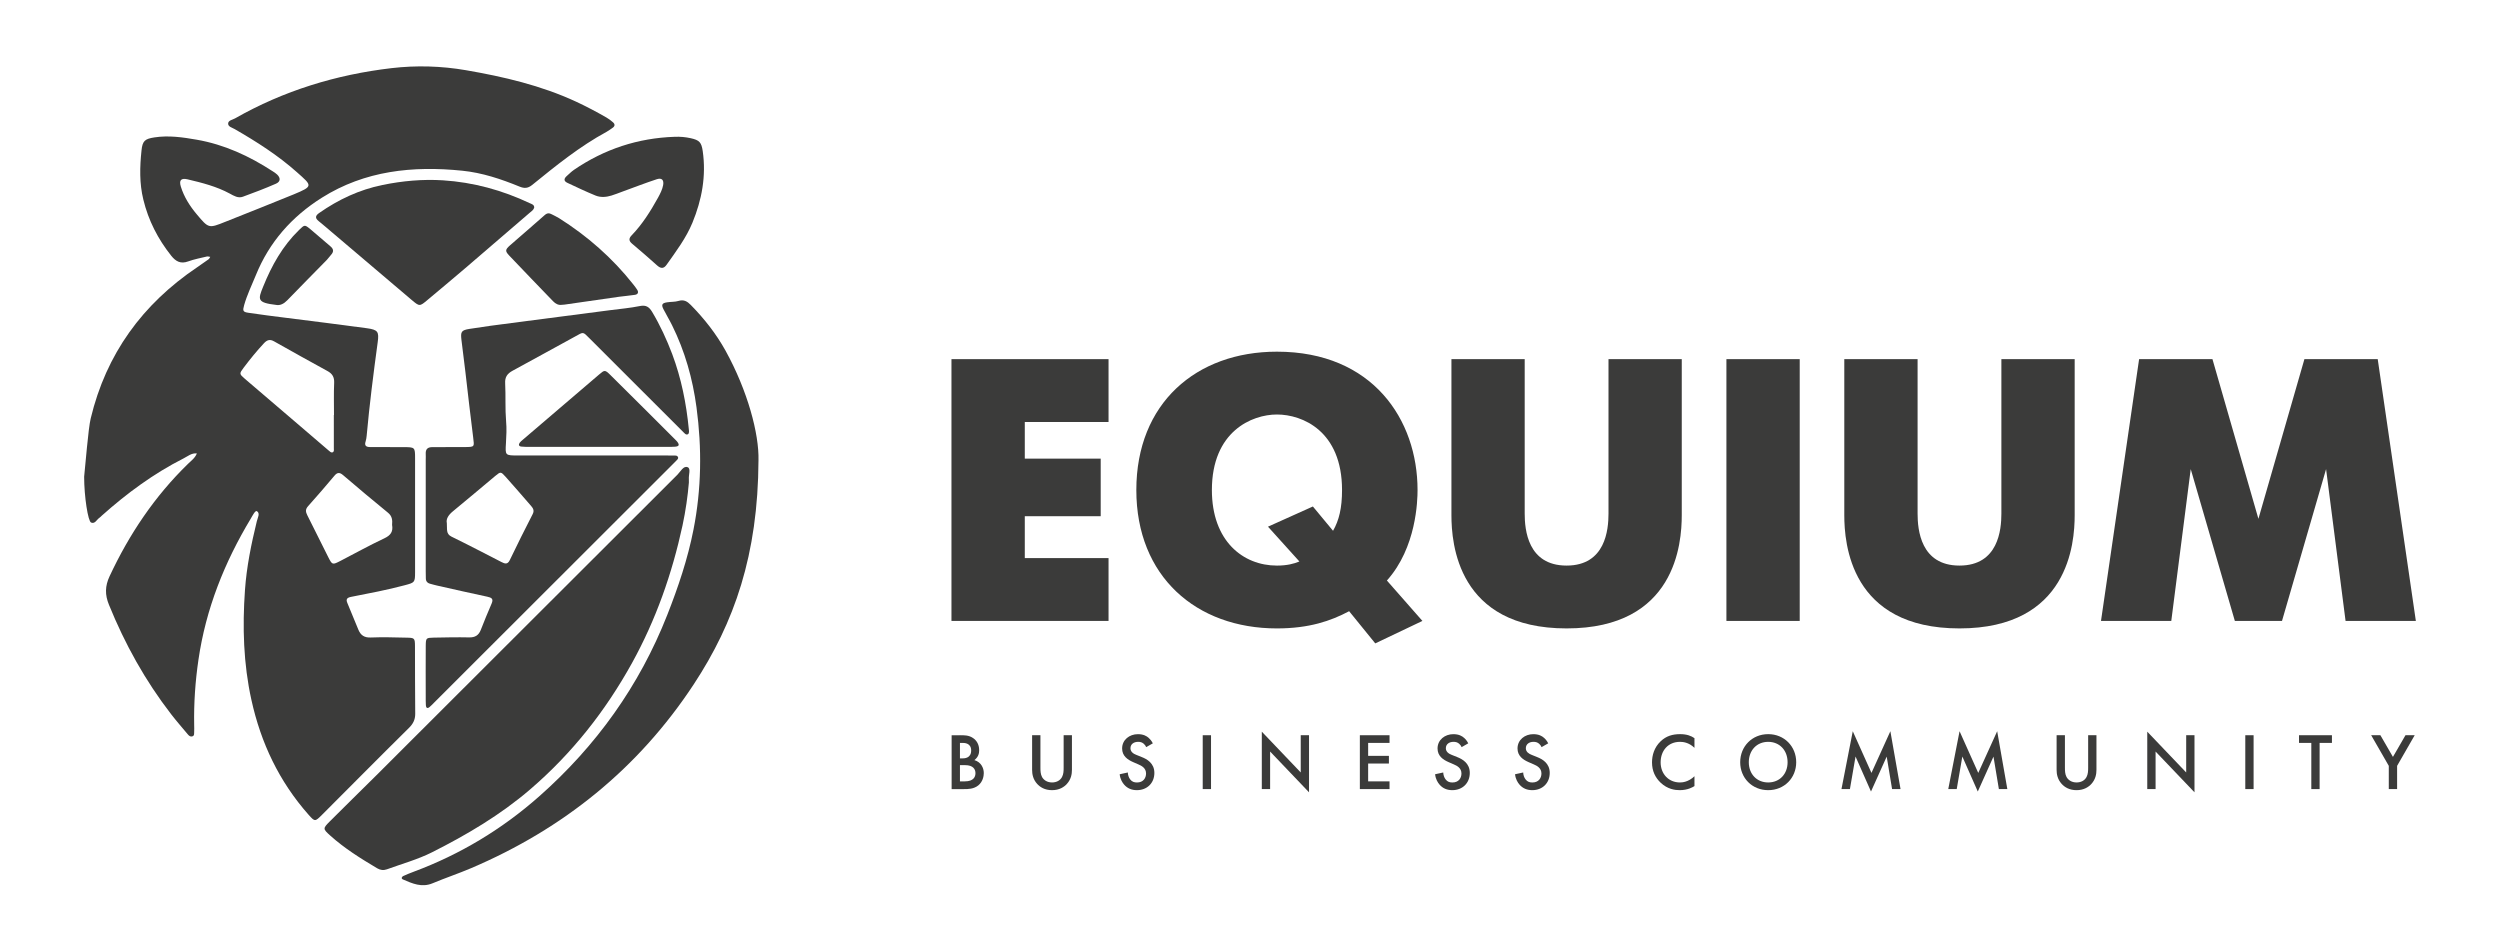 <?xml version="1.0" encoding="UTF-8"?> <svg xmlns="http://www.w3.org/2000/svg" xmlns:xlink="http://www.w3.org/1999/xlink" version="1.1" x="0px" y="0px" viewBox="0 0 243.672 92.751" style="enable-background:new 0 0 243.672 92.751;" xml:space="preserve"> <style type="text/css"> .st0{fill:#3B3B3A;} .st1{fill-rule:evenodd;clip-rule:evenodd;fill:#3B3B3A;} </style> <g> <g> <g> <path class="st0" d="M92.738,35.005h15.31v6.126h-8.163v3.571h7.399v5.613h-7.399v4.082h8.163v6.124H92.738V35.005 z"></path> <path class="st0" d="M134.045,62.71l-2.547-3.137c-1.782,0.949-3.9,1.678-7.038,1.678 c-7.87,0-13.703-5.066-13.703-13.488c0-8.457,5.833-13.486,13.703-13.486c9.333,0,13.707,6.633,13.707,13.486 c0,1.022-0.106,5.613-2.988,8.82l3.462,3.938L134.045,62.71z M129.93,51.736 c0.585-1.019,0.877-2.221,0.877-3.972c0-5.759-3.864-7.363-6.347-7.363c-2.438,0-6.339,1.641-6.339,7.363 c0,4.959,3.026,7.363,6.339,7.363c0.986,0,1.68-0.183,2.191-0.401l-3.062-3.392l4.376-1.968L129.93,51.736z"></path> <path class="st0" d="M141.469,50.206V35.005h7.141v15.055c0,1.569,0.292,5.066,4.084,5.066 c3.791,0,4.084-3.497,4.084-5.066V35.005h7.141v15.201c0,2.734-0.583,11.045-11.225,11.045 C142.049,61.252,141.469,52.941,141.469,50.206z"></path> <path class="st0" d="M168.272,35.005h7.144v25.517h-7.144V35.005z"></path> <path class="st0" d="M179.761,50.206V35.005h7.144v15.055c0,1.569,0.292,5.066,4.081,5.066 c3.792,0,4.086-3.497,4.086-5.066V35.005h7.144v15.201c0,2.734-0.585,11.045-11.229,11.045 C180.341,61.252,179.761,52.941,179.761,50.206z"></path> <path class="st0" d="M208.496,35.005h7.149l4.48,15.565l4.483-15.565h7.145l3.717,25.517h-6.851l-1.899-14.799 l-4.297,14.799h-4.595l-4.3-14.799l-1.896,14.799h-6.851L208.496,35.005z"></path> </g> </g> <g> <path class="st1" d="M8.202,46.465c0.115-1.01,0.398-4.712,0.64-5.684c1.506-6.274,5.03-11.133,10.386-14.738 c0.367-0.252,0.737-0.508,1.099-0.768c0.077-0.058,0.112-0.157,0.167-0.237c-0.111-0.013-0.22-0.061-0.324-0.038 c-0.609,0.149-1.242,0.264-1.834,0.481c-0.729,0.266-1.202,0.003-1.648-0.555 c-1.295-1.629-2.225-3.436-2.717-5.469c-0.39-1.583-0.348-3.185-0.179-4.788 c0.095-0.934,0.319-1.133,1.261-1.277c1.385-0.213,2.76-0.013,4.116,0.224c2.688,0.468,5.121,1.59,7.394,3.069 c0.159,0.104,0.322,0.2,0.452,0.33c0.348,0.338,0.329,0.694-0.12,0.89c-1.056,0.463-2.143,0.875-3.227,1.271 c-0.458,0.168-0.874-0.088-1.265-0.303c-1.295-0.702-2.709-1.058-4.126-1.394c-0.624-0.144-0.845,0.082-0.652,0.71 c0.312,1.008,0.872,1.891,1.553,2.701c1.162,1.383,1.156,1.383,2.802,0.721c2.217-0.891,4.443-1.754,6.649-2.666 c1.939-0.803,1.794-0.84,0.309-2.162c-1.85-1.645-3.922-2.968-6.068-4.203 c-0.239-0.139-0.643-0.226-0.635-0.538c0.009-0.317,0.433-0.364,0.678-0.506 c4.738-2.699,9.856-4.262,15.249-4.895c2.412-0.282,4.855-0.213,7.254,0.202c3.685,0.636,7.314,1.484,10.729,3.064 c1.019,0.474,2.01,0.999,2.978,1.556c0.221,0.13,0.434,0.287,0.627,0.46c0.208,0.183,0.194,0.38-0.051,0.542 c-0.186,0.122-0.359,0.266-0.559,0.372c-2.64,1.433-4.962,3.315-7.275,5.193 c-0.425,0.34-0.763,0.343-1.22,0.16c-1.798-0.737-3.651-1.356-5.589-1.552 c-4.812-0.49-9.484-0.014-13.693,2.637c-2.911,1.834-5.116,4.31-6.426,7.545 c-0.393,0.968-0.856,1.906-1.14,2.914c-0.16,0.564-0.127,0.673,0.42,0.753c1.21,0.183,2.433,0.333,3.658,0.489 c2.624,0.338,5.251,0.652,7.87,1.013c1.1,0.152,1.207,0.338,1.066,1.379c-0.412,3.031-0.8,6.063-1.075,9.111 c-0.019,0.183-0.043,0.37-0.101,0.546c-0.14,0.418,0.062,0.548,0.428,0.548 c0.899,0.006,1.797,0.005,2.694,0.006c0.184,0,0.37-0.003,0.558,0c1.127,0.006,1.14,0.006,1.14,1.09 c0.005,3.701,0.005,7.397,0,11.095c0,1.016-0.042,1.019-1.005,1.277c-1.729,0.465-3.491,0.79-5.243,1.136 c-0.386,0.077-0.514,0.231-0.346,0.611c0.362,0.857,0.708,1.723,1.067,2.585c0.221,0.537,0.574,0.788,1.205,0.763 c1.157-0.048,2.313-0.011,3.473,0.014c0.798,0.014,0.835,0.043,0.84,0.819c0.014,2.206-0.005,4.408,0.024,6.613 c0,0.577-0.224,0.987-0.617,1.372c-1.491,1.468-2.965,2.949-4.445,4.43c-1.348,1.346-2.687,2.704-4.038,4.049 c-0.662,0.665-0.686,0.66-1.294-0.022c-2.861-3.231-4.65-6.995-5.573-11.197 c-0.781-3.534-0.88-7.113-0.628-10.696c0.157-2.265,0.616-4.502,1.156-6.714 c0.082-0.337,0.349-0.782,0.006-0.984c-0.16-0.096-0.429,0.446-0.593,0.723 c-2.566,4.265-4.381,8.804-5.102,13.757c-0.309,2.114-0.457,4.23-0.417,6.36c0.003,0.224,0.014,0.452,0,0.673 c-0.016,0.168,0.046,0.394-0.216,0.446c-0.165,0.034-0.285-0.069-0.385-0.18 c-0.548-0.657-1.119-1.305-1.64-1.981c-2.531-3.273-4.514-6.85-6.068-10.678 c-0.396-0.971-0.386-1.811,0.061-2.77c1.915-4.1,4.396-7.799,7.647-10.962c0.319-0.308,0.692-0.575,0.861-1.014 c-0.513-0.061-0.886,0.279-1.295,0.484c-2.917,1.478-5.527,3.401-7.961,5.573c-0.082,0.074-0.157,0.164-0.25,0.223 c-0.261,0.175-0.42,0.617-0.803,0.457C8.578,50.806,8.202,48.405,8.202,46.465z M32.538,40.452 c0.003,0,0.011,0,0.016,0c0-1.043-0.03-2.09,0.016-3.134c0.026-0.566-0.181-0.901-0.667-1.162 c-1.736-0.947-3.464-1.911-5.184-2.882c-0.391-0.224-0.665-0.159-0.976,0.165 c-0.715,0.763-1.369,1.572-2,2.409c-0.431,0.574-0.426,0.598,0.127,1.077 c1.697,1.462,3.408,2.911,5.107,4.366c1.018,0.874,2.034,1.75,3.06,2.622c0.111,0.093,0.232,0.234,0.386,0.173 c0.162-0.068,0.116-0.25,0.116-0.385C32.539,42.619,32.538,41.535,32.538,40.452z M38.216,51.162 c0.043-0.457,0.013-0.858-0.409-1.196c-1.476-1.201-2.933-2.43-4.377-3.664 c-0.337-0.285-0.566-0.257-0.835,0.067c-0.843,0.997-1.689,1.994-2.563,2.963 c-0.285,0.313-0.245,0.561-0.079,0.89c0.693,1.362,1.361,2.741,2.053,4.105c0.381,0.742,0.401,0.741,1.189,0.335 c1.423-0.734,2.824-1.516,4.278-2.199C38.091,52.173,38.33,51.8,38.216,51.162z"></path> <path class="st1" d="M67.144,47.042c-0.106,1.257-0.308,2.731-0.622,4.188c-1.016,4.691-2.595,9.183-4.918,13.388 c-2.588,4.677-5.842,8.811-9.915,12.311c-2.917,2.505-6.176,4.428-9.582,6.144 c-1.403,0.705-2.925,1.12-4.392,1.657c-0.344,0.122-0.646,0.08-0.959-0.104 c-1.603-0.954-3.188-1.938-4.582-3.198c-0.715-0.647-0.718-0.676,0-1.395c1.474-1.478,2.975-2.935,4.456-4.411 c9.803-9.787,19.595-19.575,29.402-29.357c0.3-0.298,0.58-0.898,0.999-0.725 c0.324,0.128,0.078,0.753,0.112,1.156C67.146,46.735,67.144,46.773,67.144,47.042z"></path> <path class="st1" d="M57.768,44.395c2.351,0,4.703,0,7.059,0c0.261,0,0.521-0.003,0.782,0.005 c0.175,0.008,0.401-0.043,0.478,0.165c0.058,0.151-0.103,0.263-0.203,0.37 c-0.128,0.135-0.266,0.264-0.394,0.397c-7.719,7.708-15.429,15.415-23.146,23.121 c-0.16,0.16-0.306,0.327-0.482,0.466c-0.216,0.176-0.337,0.068-0.352-0.17 c-0.019-0.296-0.014-0.598-0.014-0.896c-0.002-1.641-0.011-3.286,0.002-4.93 c0.013-0.737,0.037-0.756,0.764-0.774c1.159-0.024,2.318-0.046,3.473-0.022c0.571,0.013,0.915-0.204,1.122-0.718 c0.343-0.864,0.688-1.733,1.063-2.585c0.202-0.468-0.016-0.574-0.423-0.664c-1.635-0.346-3.275-0.72-4.906-1.088 c-0.221-0.046-0.433-0.114-0.652-0.17c-0.292-0.072-0.441-0.253-0.433-0.559c0-0.225-0.01-0.447-0.01-0.67 c0-3.626,0-7.248,0-10.869c0-0.188,0.014-0.377,0-0.563c-0.026-0.481,0.208-0.667,0.672-0.66 c1.047,0.006,2.096,0.003,3.137-0.006c0.963-0.01,0.931-0.011,0.818-0.912c-0.274-2.143-0.513-4.294-0.765-6.44 c-0.127-1.037-0.252-2.072-0.383-3.11c-0.09-0.769-0.011-0.928,0.773-1.054c1.362-0.22,2.733-0.396,4.097-0.574 c3.215-0.426,6.431-0.838,9.649-1.255c0.957-0.125,1.931-0.208,2.879-0.401 c0.591-0.119,0.893,0.086,1.181,0.556c0.79,1.319,1.427,2.704,1.97,4.138c0.881,2.355,1.369,4.796,1.612,7.288 c0.018,0.186,0.069,0.433-0.098,0.519c-0.175,0.093-0.325-0.106-0.457-0.237 c-1.742-1.741-3.486-3.485-5.233-5.227c-1.29-1.293-2.587-2.59-3.882-3.88 c-0.684-0.686-0.572-0.644-1.411-0.186c-2.032,1.099-4.05,2.238-6.086,3.331 c-0.527,0.284-0.769,0.628-0.731,1.237c0.064,1.231-0.014,2.462,0.091,3.695c0.064,0.704,0.029,1.417-0.014,2.127 c-0.072,1.202-0.09,1.205,1.177,1.205C52.913,44.396,55.336,44.395,57.768,44.395z M43.552,50.989 c0.048,0.587-0.106,1.04,0.449,1.313c1.638,0.8,3.251,1.645,4.871,2.476c0.324,0.164,0.592,0.273,0.813-0.179 c0.723-1.507,1.471-3.004,2.236-4.493c0.175-0.342,0.043-0.563-0.157-0.795c-0.834-0.954-1.654-1.915-2.499-2.855 c-0.449-0.498-0.478-0.49-0.987-0.07c-1.369,1.139-2.73,2.302-4.11,3.43 C43.725,50.174,43.459,50.564,43.552,50.989z"></path> <path class="st1" d="M73.929,44.863c-0.046,9.239-2.355,15.817-6.31,21.837 c-5.386,8.187-12.703,14.086-21.702,17.92c-1.236,0.526-2.513,0.952-3.752,1.471 c-1.053,0.441-1.972,0.027-2.896-0.375c-0.189-0.08-0.114-0.263,0.034-0.33 c0.335-0.157,0.684-0.293,1.028-0.423c4.533-1.689,8.622-4.158,12.225-7.344 c5.538-4.895,9.758-10.761,12.478-17.673c1.069-2.715,1.999-5.467,2.561-8.332 c0.777-3.95,0.829-7.915,0.293-11.909c-0.375-2.805-1.13-5.472-2.38-7.998 c-0.263-0.538-0.579-1.047-0.846-1.577c-0.221-0.436-0.133-0.588,0.362-0.664 c0.37-0.058,0.761-0.03,1.113-0.135c0.514-0.157,0.85,0.043,1.188,0.388c1.317,1.338,2.468,2.802,3.384,4.446 C72.882,38.097,73.993,42.303,73.929,44.863z"></path> <path class="st1" d="M52.069,20.24c-0.069,0.237-0.273,0.353-0.438,0.497c-2.09,1.8-4.179,3.602-6.275,5.395 c-1.218,1.042-2.452,2.068-3.679,3.097c-0.777,0.655-0.781,0.66-1.576-0.013 c-2.587-2.191-5.169-4.388-7.756-6.584c-0.429-0.362-0.848-0.729-1.286-1.08 c-0.361-0.288-0.33-0.523,0.039-0.784c1.882-1.318,3.924-2.278,6.19-2.739 c1.939-0.398,3.901-0.577,5.878-0.454c2.97,0.188,5.791,0.963,8.479,2.233 C51.836,19.894,52.079,19.951,52.069,20.24z"></path> <path class="st1" d="M65.774,13.333c0.524-0.021,1.04,0.024,1.556,0.139c0.832,0.186,1.04,0.394,1.164,1.255 c0.349,2.425-0.082,4.743-1.005,6.985c-0.619,1.496-1.585,2.779-2.513,4.089c-0.277,0.396-0.559,0.398-0.92,0.077 c-0.801-0.721-1.619-1.426-2.446-2.124c-0.34-0.285-0.333-0.521-0.032-0.829 c1.042-1.082,1.83-2.343,2.557-3.655c0.213-0.391,0.422-0.792,0.503-1.236 c0.083-0.498-0.14-0.726-0.628-0.563c-1.132,0.375-2.244,0.805-3.361,1.212c-0.348,0.127-0.694,0.269-1.053,0.378 c-0.51,0.157-1.05,0.2-1.539,0.003c-0.931-0.378-1.838-0.814-2.751-1.24 c-0.396-0.184-0.338-0.43-0.05-0.681c0.223-0.197,0.433-0.412,0.678-0.582 C58.899,14.534,62.18,13.452,65.774,13.333z"></path> <path class="st1" d="M54.754,29.711c-0.317,0.048-0.601-0.093-0.851-0.354c-1.422-1.481-2.856-2.953-4.265-4.443 c-0.42-0.446-0.404-0.577,0.077-1.005c1.12-0.989,2.266-1.949,3.376-2.944c0.252-0.221,0.447-0.208,0.701-0.071 c0.228,0.122,0.473,0.228,0.691,0.365c2.77,1.749,5.198,3.876,7.235,6.453c0.136,0.176,0.279,0.353,0.396,0.542 c0.162,0.263,0.042,0.439-0.223,0.482c-0.518,0.082-1.039,0.117-1.553,0.189 c-1.771,0.252-3.541,0.51-5.312,0.764C54.951,29.7,54.876,29.701,54.754,29.711z"></path> <path class="st1" d="M58.322,43.555c-2.241,0-4.478,0-6.719,0c-0.263,0-0.523,0.003-0.784-0.026 c-0.255-0.026-0.298-0.189-0.159-0.385c0.087-0.117,0.213-0.208,0.326-0.308 c2.467-2.108,4.932-4.222,7.402-6.328c0.542-0.462,0.575-0.478,1.103,0.04c2.122,2.096,4.233,4.211,6.346,6.32 c0.054,0.051,0.106,0.106,0.156,0.164c0.253,0.322,0.207,0.468-0.172,0.506 c-0.255,0.024-0.518,0.016-0.777,0.016C62.802,43.555,60.561,43.555,58.322,43.555z"></path> <path class="st1" d="M26.928,29.722c-1.895-0.224-1.789-0.524-1.277-1.786c0.827-2.05,1.89-3.959,3.497-5.52 c0.54-0.519,0.545-0.537,1.092-0.086c0.665,0.545,1.292,1.122,1.954,1.669c0.325,0.268,0.361,0.527,0.072,0.842 c-0.146,0.164-0.276,0.351-0.429,0.51c-1.277,1.305-2.561,2.598-3.829,3.911 C27.668,29.613,27.301,29.793,26.928,29.722z"></path> </g> <g> <path class="st0" d="M93.549,71.662c0.418,0,0.877-0.014,1.297,0.277c0.314,0.216,0.592,0.585,0.592,1.185 c0,0.293-0.067,0.652-0.465,0.962c0.66,0.2,0.915,0.777,0.915,1.265c0,0.308-0.096,0.838-0.526,1.193 c-0.457,0.375-1.026,0.369-1.403,0.369H92.754v-5.249h0.795V71.662z M93.565,73.919h0.239 c0.18,0,0.854,0,0.854-0.773c0-0.72-0.646-0.736-0.825-0.736h-0.268V73.919z M93.565,76.159h0.478 c0.862,0,1.034-0.457,1.034-0.795c0-0.359-0.192-0.787-1.018-0.787h-0.494V76.159z"></path> <path class="st0" d="M101.409,71.662v3.164c0,0.284,0.008,0.63,0.157,0.907c0.157,0.285,0.487,0.532,0.974,0.532 c0.404,0,0.779-0.164,0.975-0.532c0.151-0.285,0.157-0.607,0.157-0.907v-3.164h0.809v3.374 c0,0.42-0.088,0.922-0.487,1.364c-0.277,0.308-0.734,0.616-1.454,0.616c-0.721,0-1.177-0.308-1.454-0.616 c-0.399-0.443-0.487-0.944-0.487-1.364v-3.374H101.409z"></path> <path class="st0" d="M111.72,72.822c-0.053-0.119-0.127-0.231-0.24-0.329c-0.165-0.141-0.329-0.188-0.547-0.188 c-0.42,0-0.749,0.226-0.749,0.624c0,0.367,0.314,0.547,0.561,0.643l0.526,0.212c0.518,0.202,1.244,0.599,1.244,1.552 c0,0.989-0.712,1.68-1.704,1.68c-0.506,0-0.92-0.173-1.236-0.532c-0.18-0.202-0.39-0.54-0.441-1.019 l0.793-0.173c0.008,0.255,0.098,0.502,0.224,0.667c0.188,0.247,0.406,0.308,0.675,0.308 c0.608,0,0.878-0.434,0.878-0.877c0-0.526-0.428-0.752-0.758-0.891l-0.502-0.218 c-0.532-0.234-1.072-0.593-1.072-1.329c0-0.846,0.718-1.394,1.537-1.394c0.547,0,0.854,0.187,1.05,0.361 c0.118,0.104,0.277,0.277,0.406,0.532L111.72,72.822z"></path> <path class="st0" d="M118.037,71.662v5.249h-0.809v-5.249H118.037z"></path> <path class="st0" d="M122.987,76.911v-5.596l3.794,3.975v-3.629h0.808v5.564l-3.792-3.973v3.659L122.987,76.911 L122.987,76.911z"></path> <path class="st0" d="M135.436,72.41h-2.084v1.262h2.023v0.748h-2.023v1.739h2.084v0.752h-2.893v-5.249h2.893 V72.41z"></path> <path class="st0" d="M142.464,72.822c-0.053-0.119-0.128-0.231-0.242-0.329c-0.164-0.141-0.329-0.188-0.547-0.188 c-0.42,0-0.75,0.226-0.75,0.624c0,0.367,0.316,0.547,0.563,0.643l0.526,0.212 c0.518,0.202,1.245,0.599,1.245,1.552c0,0.989-0.713,1.68-1.704,1.68c-0.51,0-0.923-0.173-1.236-0.532 c-0.18-0.202-0.39-0.54-0.442-1.019l0.793-0.173c0.009,0.255,0.099,0.502,0.226,0.667 c0.187,0.247,0.402,0.308,0.673,0.308c0.609,0,0.877-0.434,0.877-0.877c0-0.526-0.425-0.752-0.755-0.891 l-0.503-0.218c-0.532-0.234-1.072-0.593-1.072-1.329c0-0.846,0.72-1.394,1.537-1.394 c0.547,0,0.856,0.187,1.05,0.361c0.12,0.104,0.279,0.277,0.406,0.532L142.464,72.822z"></path> <path class="st0" d="M150.256,72.822c-0.051-0.119-0.128-0.231-0.239-0.329c-0.165-0.141-0.33-0.188-0.548-0.188 c-0.418,0-0.748,0.226-0.748,0.624c0,0.367,0.314,0.547,0.562,0.643l0.524,0.212 c0.516,0.202,1.244,0.599,1.244,1.552c0,0.989-0.713,1.68-1.7,1.68c-0.51,0-0.922-0.173-1.239-0.532 c-0.18-0.202-0.39-0.54-0.443-1.019l0.795-0.173c0.008,0.255,0.098,0.502,0.226,0.667 c0.186,0.247,0.406,0.308,0.675,0.308c0.606,0,0.877-0.434,0.877-0.877c0-0.526-0.428-0.752-0.756-0.891 l-0.503-0.218c-0.53-0.234-1.072-0.593-1.072-1.329c0-0.846,0.72-1.394,1.536-1.394 c0.55,0,0.857,0.187,1.051,0.361c0.12,0.104,0.277,0.277,0.406,0.532L150.256,72.822z"></path> <path class="st0" d="M165.157,72.891c-0.553-0.539-1.131-0.585-1.415-0.585c-1.141,0-1.882,0.848-1.882,2.002 c0,1.119,0.772,1.957,1.882,1.957c0.247,0,0.824-0.045,1.415-0.607v0.96c-0.164,0.104-0.651,0.398-1.438,0.398 c-0.452,0-1.184-0.09-1.859-0.728c-0.511-0.487-0.84-1.124-0.84-1.98c0-0.681,0.21-1.454,0.84-2.053 c0.548-0.527,1.178-0.699,1.896-0.699c0.675,0,1.08,0.172,1.401,0.391L165.157,72.891L165.157,72.891z"></path> <path class="st0" d="M175.074,74.294c0,1.529-1.156,2.722-2.73,2.722s-2.73-1.193-2.73-2.722 c0-1.545,1.164-2.738,2.73-2.738S175.074,72.749,175.074,74.294z M174.234,74.294 c0-1.162-0.781-1.988-1.89-1.988s-1.89,0.825-1.89,1.988c0,1.154,0.78,1.971,1.89,1.971 S174.234,75.448,174.234,74.294z"></path> <path class="st0" d="M179.486,76.911l1.101-5.64l1.822,4.065l1.843-4.065l0.991,5.64h-0.825l-0.524-3.166 l-1.531,3.404l-1.507-3.412l-0.547,3.174H179.486z"></path> <path class="st0" d="M189.895,76.911l1.101-5.64l1.822,4.065l1.845-4.065l0.989,5.64h-0.824l-0.526-3.166 l-1.529,3.404l-1.507-3.412l-0.546,3.174H189.895z"></path> <path class="st0" d="M201.266,71.662v3.164c0,0.284,0.006,0.63,0.157,0.907c0.157,0.285,0.486,0.532,0.975,0.532 c0.404,0,0.781-0.164,0.975-0.532c0.149-0.285,0.157-0.607,0.157-0.907v-3.164h0.809v3.374 c0,0.42-0.09,0.922-0.486,1.364c-0.279,0.308-0.737,0.616-1.455,0.616c-0.72,0-1.178-0.308-1.454-0.616 c-0.399-0.443-0.489-0.944-0.489-1.364v-3.374H201.266z"></path> <path class="st0" d="M209.291,76.911v-5.596l3.794,3.975v-3.629h0.809v5.564l-3.792-3.973v3.659L209.291,76.911 L209.291,76.911z"></path> <path class="st0" d="M219.655,71.662v5.249h-0.809v-5.249H219.655z"></path> <path class="st0" d="M226.09,72.41v4.501h-0.809v-4.501h-1.199v-0.749h3.209v0.749H226.09z"></path> <path class="st0" d="M232.832,74.646l-1.717-2.985h0.899l1.223,2.114l1.223-2.114h0.898l-1.715,2.985v2.265h-0.811 V74.646z"></path> </g> </g> </svg> 